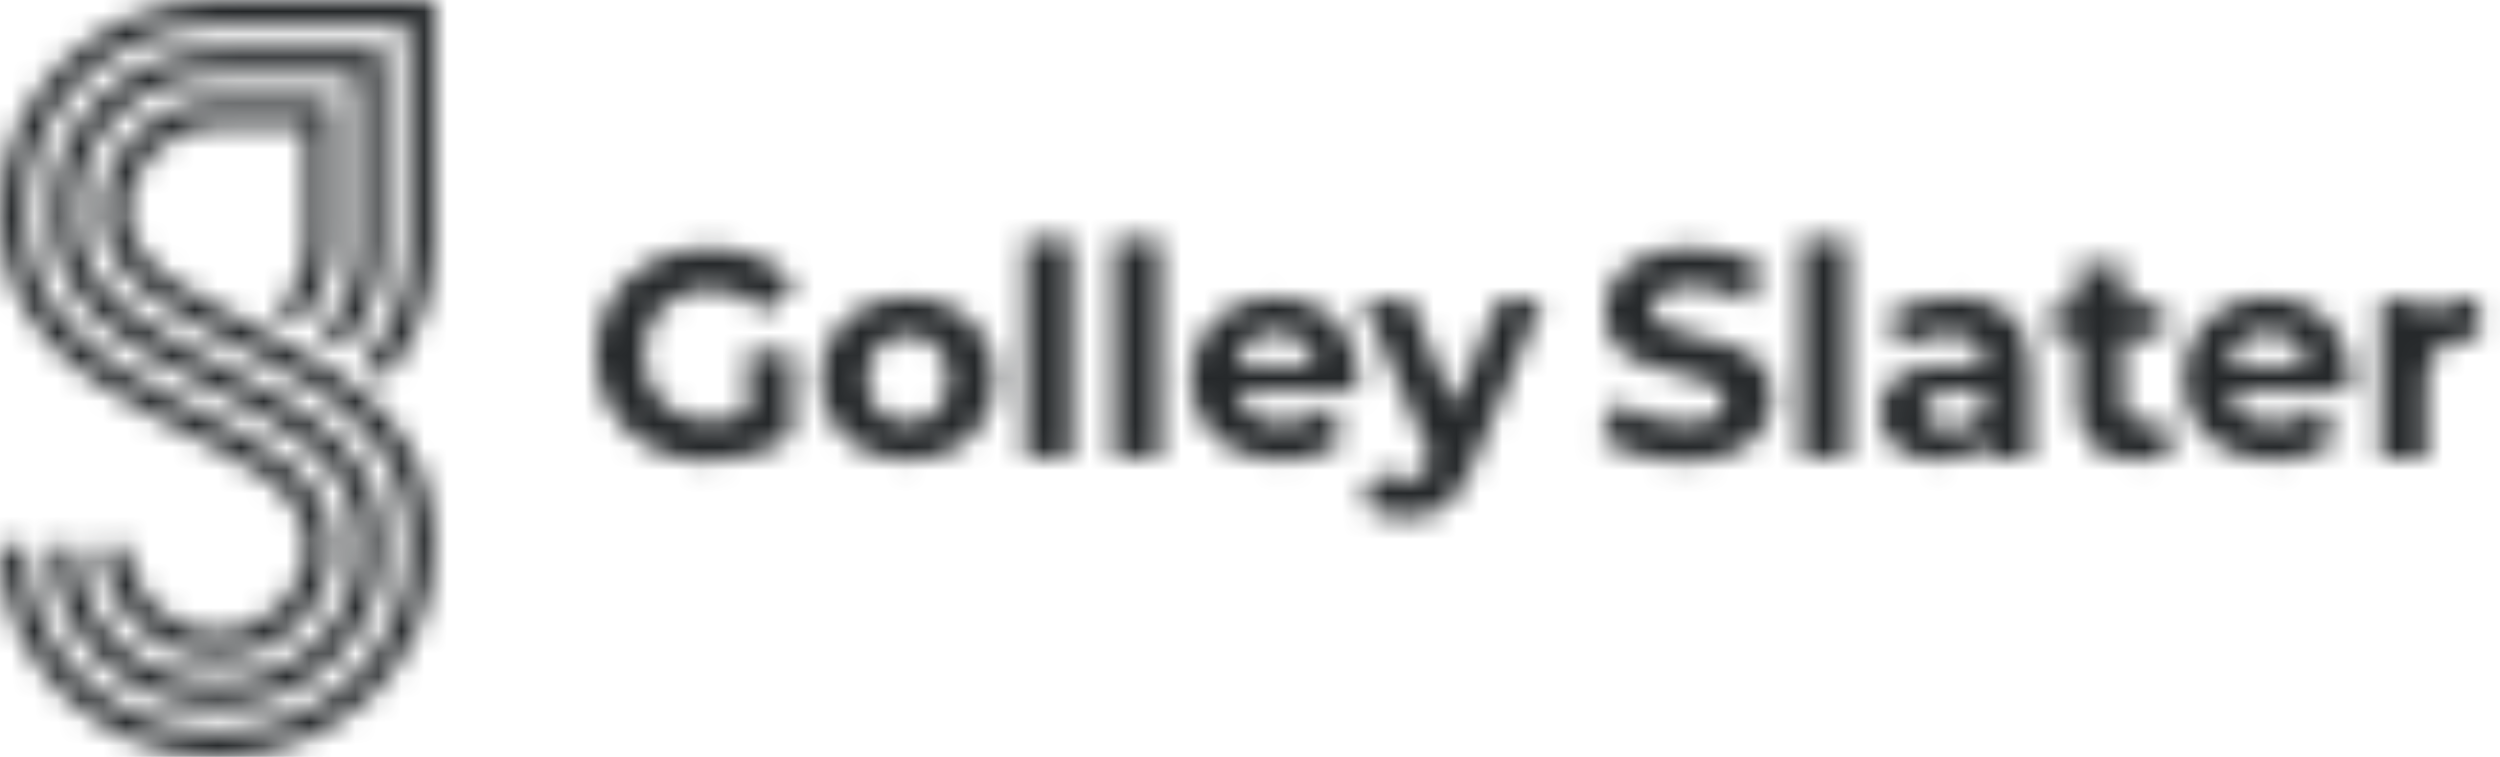 <?xml version="1.0"?>
<svg xmlns="http://www.w3.org/2000/svg" width="109" height="33" viewBox="0 0 109 33" fill="none">
<mask id="mask0_221_179" style="mask-type:alpha" maskUnits="userSpaceOnUse" x="0" y="0" width="109" height="33">
<g clip-path="url(#clip0_221_179)">
<path d="M5.603 9.216C5.603 7.064 7.453 5.448 9.558 5.448H13.354V10.658C13.354 12.521 12.016 13.498 12.016 13.498C12.406 13.688 13.077 14.054 13.077 14.054C13.077 14.054 14.507 12.73 14.507 10.655V4.327H9.558C6.694 4.327 4.45 6.592 4.45 9.213C4.45 15.589 17.804 14.748 17.804 23.784C17.804 28.461 13.926 31.879 9.479 31.879C4.886 31.879 1.153 28.246 1.153 23.784H0C0 28.866 4.252 33 9.479 33C14.54 33 18.957 29.148 18.957 23.784C18.957 14.076 5.603 14.465 5.603 9.216ZM14.025 14.6C14.352 14.796 14.679 15.001 14.996 15.217C16.113 13.909 16.731 12.255 16.731 10.658V2.165H9.479C5.478 2.165 2.227 5.329 2.227 9.216C2.227 17.465 15.581 16.344 15.581 23.787C15.581 27.057 12.842 29.72 9.479 29.72C6.115 29.72 3.377 27.06 3.377 23.787H2.227C2.227 27.674 5.478 30.838 9.479 30.838C13.476 30.838 16.731 27.674 16.731 23.787C16.731 15.515 3.377 16.502 3.377 9.216C3.377 5.946 6.112 3.286 9.479 3.286H15.581V10.658C15.581 12.043 15.026 13.485 14.025 14.6ZM9.479 0C4.252 0 0 4.134 0 9.216C0 18.911 13.354 18.426 13.354 23.787C13.354 25.866 11.616 27.555 9.479 27.555C7.341 27.555 5.603 25.866 5.603 23.787H4.45C4.45 26.482 6.707 28.676 9.479 28.676C12.251 28.676 14.504 26.485 14.504 23.787C14.504 17.337 1.15 18.195 1.15 9.216C1.15 4.754 4.886 1.121 9.475 1.121H17.801V10.658C17.801 12.631 17.071 14.439 15.865 15.843C16.166 16.074 16.46 16.319 16.741 16.569C18.122 14.969 18.954 12.907 18.954 10.658V0H9.479Z" fill="#010101"/>
<path d="M32.618 15.33H34.517V18.978C34.029 19.348 33.463 19.628 32.824 19.827C32.181 20.023 31.535 20.123 30.886 20.123C29.954 20.123 29.112 19.924 28.369 19.525C27.624 19.126 27.039 18.573 26.615 17.869C26.191 17.162 25.979 16.365 25.979 15.474C25.979 14.584 26.191 13.783 26.615 13.079C27.039 12.372 27.627 11.819 28.379 11.424C29.134 11.025 29.98 10.826 30.921 10.826C31.708 10.826 32.422 10.961 33.065 11.224C33.707 11.491 34.247 11.874 34.681 12.382L33.347 13.616C32.705 12.941 31.93 12.6 31.024 12.6C30.449 12.6 29.941 12.719 29.497 12.96C29.051 13.201 28.707 13.539 28.456 13.976C28.209 14.413 28.084 14.915 28.084 15.477C28.084 16.034 28.206 16.532 28.456 16.969C28.704 17.406 29.048 17.744 29.491 17.991C29.931 18.226 30.433 18.348 30.998 18.348C31.596 18.348 32.136 18.22 32.618 17.962V15.33Z" fill="#010101"/>
<path d="M37.63 19.612C37.052 19.31 36.602 18.885 36.277 18.348C35.953 17.808 35.789 17.198 35.789 16.513C35.789 15.828 35.953 15.214 36.277 14.677C36.602 14.137 37.055 13.716 37.63 13.411C38.209 13.108 38.861 12.954 39.587 12.954C40.314 12.954 40.966 13.105 41.538 13.411C42.113 13.716 42.56 14.137 42.888 14.677C43.212 15.217 43.376 15.828 43.376 16.513C43.376 17.198 43.212 17.808 42.888 18.348C42.563 18.889 42.113 19.31 41.538 19.612C40.966 19.917 40.314 20.068 39.587 20.068C38.861 20.068 38.209 19.917 37.63 19.612ZM40.853 17.905C41.184 17.558 41.348 17.095 41.348 16.513C41.348 15.931 41.184 15.465 40.853 15.118C40.523 14.77 40.102 14.597 39.587 14.597C39.073 14.597 38.649 14.77 38.315 15.118C37.981 15.465 37.813 15.928 37.813 16.513C37.813 17.095 37.981 17.561 38.315 17.905C38.649 18.252 39.073 18.426 39.587 18.426C40.102 18.426 40.523 18.252 40.853 17.905Z" fill="#010101"/>
<path d="M46.712 10.437H44.71V19.969H46.712V10.437Z" fill="#010101"/>
<path d="M50.578 10.437H48.576V19.969H50.578V10.437Z" fill="#010101"/>
<path d="M59.168 17.076H53.943C54.036 17.503 54.258 17.841 54.611 18.091C54.961 18.342 55.398 18.464 55.922 18.464C56.282 18.464 56.6 18.41 56.88 18.304C57.16 18.198 57.416 18.027 57.657 17.796L58.724 18.953C58.072 19.699 57.124 20.072 55.874 20.072C55.096 20.072 54.405 19.921 53.808 19.615C53.21 19.313 52.747 18.889 52.419 18.352C52.095 17.812 51.931 17.201 51.931 16.516C51.931 15.841 52.092 15.23 52.413 14.687C52.734 14.144 53.175 13.719 53.734 13.414C54.293 13.112 54.923 12.957 55.614 12.957C56.292 12.957 56.902 13.102 57.449 13.395C57.998 13.687 58.425 14.102 58.74 14.648C59.052 15.192 59.21 15.822 59.21 16.542C59.206 16.564 59.194 16.741 59.168 17.076ZM54.483 14.854C54.174 15.111 53.988 15.462 53.917 15.909H57.32C57.253 15.472 57.063 15.124 56.755 14.864C56.446 14.603 56.07 14.472 55.623 14.472C55.17 14.468 54.791 14.597 54.483 14.854Z" fill="#010101"/>
<path d="M67.282 13.057L64.161 20.393C63.846 21.19 63.454 21.75 62.985 22.075C62.519 22.399 61.957 22.563 61.295 22.563C60.935 22.563 60.581 22.509 60.228 22.396C59.878 22.283 59.592 22.129 59.37 21.933L60.103 20.506C60.257 20.644 60.434 20.75 60.636 20.827C60.839 20.904 61.035 20.943 61.234 20.943C61.507 20.943 61.732 20.875 61.902 20.744C62.072 20.612 62.227 20.39 62.365 20.081L62.391 20.017L59.399 13.054H61.465L63.403 17.741L65.354 13.054H67.282V13.057Z" fill="#010101"/>
<path d="M71.385 19.831C70.72 19.638 70.189 19.387 69.788 19.078L70.495 17.509C70.88 17.792 71.337 18.02 71.87 18.191C72.401 18.361 72.931 18.448 73.461 18.448C74.052 18.448 74.489 18.361 74.772 18.184C75.055 18.008 75.196 17.776 75.196 17.484C75.196 17.268 75.112 17.091 74.945 16.95C74.778 16.809 74.563 16.696 74.303 16.609C74.042 16.523 73.689 16.429 73.243 16.326C72.558 16.162 71.996 16.002 71.562 15.838C71.125 15.674 70.752 15.413 70.44 15.053C70.128 14.693 69.971 14.214 69.971 13.616C69.971 13.095 70.112 12.62 70.395 12.195C70.678 11.771 71.102 11.437 71.671 11.186C72.24 10.938 72.937 10.813 73.756 10.813C74.332 10.813 74.891 10.88 75.437 11.019C75.984 11.157 76.465 11.353 76.877 11.61L76.234 13.189C75.401 12.719 74.572 12.482 73.744 12.482C73.162 12.482 72.731 12.575 72.452 12.764C72.175 12.954 72.034 13.202 72.034 13.51C72.034 13.819 72.195 14.047 72.516 14.198C72.837 14.349 73.326 14.497 73.985 14.642C74.669 14.806 75.232 14.97 75.665 15.13C76.102 15.294 76.475 15.548 76.79 15.902C77.101 16.252 77.259 16.728 77.259 17.329C77.259 17.844 77.115 18.313 76.828 18.738C76.543 19.162 76.112 19.496 75.537 19.744C74.965 19.991 74.268 20.117 73.445 20.117C72.735 20.12 72.047 20.023 71.385 19.831Z" fill="#010101"/>
<path d="M80.543 10.437H78.541V19.969H80.543V10.437Z" fill="#010101"/>
<path d="M87.659 13.719C88.234 14.227 88.52 14.995 88.52 16.024V19.969H86.647V19.107C86.27 19.75 85.567 20.072 84.542 20.072C84.012 20.072 83.552 19.982 83.163 19.802C82.774 19.622 82.475 19.374 82.27 19.056C82.064 18.741 81.962 18.381 81.962 17.976C81.962 17.336 82.202 16.828 82.688 16.461C83.169 16.095 83.918 15.909 84.927 15.909H86.521C86.521 15.471 86.389 15.137 86.123 14.902C85.859 14.668 85.461 14.549 84.931 14.549C84.561 14.549 84.201 14.606 83.845 14.722C83.491 14.838 83.189 14.995 82.938 15.191L82.219 13.79C82.594 13.526 83.044 13.317 83.572 13.173C84.098 13.028 84.638 12.954 85.194 12.954C86.264 12.954 87.084 13.208 87.659 13.719ZM85.949 18.483C86.213 18.326 86.402 18.091 86.515 17.783V17.075H85.139C84.316 17.075 83.906 17.345 83.906 17.886C83.906 18.143 84.008 18.345 84.208 18.496C84.41 18.647 84.683 18.721 85.037 18.721C85.38 18.721 85.686 18.641 85.949 18.483Z" fill="#010101"/>
<path d="M94.783 19.634C94.587 19.779 94.343 19.888 94.057 19.962C93.771 20.036 93.469 20.072 93.151 20.072C92.328 20.072 91.695 19.863 91.245 19.442C90.795 19.023 90.57 18.406 90.57 17.593V14.754H89.503V13.214H90.57V11.53H92.572V13.214H94.294V14.754H92.572V17.567C92.572 17.86 92.646 18.082 92.797 18.242C92.948 18.4 93.16 18.48 93.433 18.48C93.748 18.48 94.018 18.393 94.243 18.223L94.783 19.634Z" fill="#010101"/>
<path d="M102.422 17.076H97.197C97.29 17.503 97.515 17.841 97.865 18.091C98.216 18.342 98.652 18.464 99.176 18.464C99.536 18.464 99.855 18.41 100.134 18.304C100.411 18.198 100.671 18.027 100.912 17.796L101.978 18.953C101.33 19.699 100.378 20.072 99.129 20.072C98.35 20.072 97.66 19.921 97.062 19.615C96.461 19.313 96.002 18.889 95.674 18.352C95.349 17.812 95.185 17.201 95.185 16.516C95.185 15.841 95.346 15.23 95.668 14.687C95.989 14.144 96.429 13.719 96.988 13.414C97.547 13.112 98.177 12.957 98.868 12.957C99.543 12.957 100.156 13.102 100.703 13.395C101.252 13.687 101.68 14.102 101.995 14.648C102.306 15.192 102.464 15.822 102.464 16.542C102.464 16.564 102.451 16.741 102.422 17.076ZM97.737 14.854C97.429 15.111 97.239 15.462 97.171 15.909H100.574C100.507 15.472 100.317 15.124 100.009 14.864C99.7 14.603 99.324 14.472 98.881 14.472C98.428 14.468 98.045 14.597 97.737 14.854Z" fill="#010101"/>
<path d="M106.679 13.211C107.084 13.041 107.553 12.954 108.083 12.954V14.803C107.862 14.787 107.711 14.777 107.633 14.777C107.062 14.777 106.612 14.938 106.284 15.259C105.959 15.581 105.795 16.063 105.795 16.706V19.969H103.793V13.057H105.705V13.97C105.95 13.636 106.271 13.382 106.679 13.211Z" fill="#010101"/>
</g>
</mask>
<g mask="url(#mask0_221_179)">
<rect x="-4.213" y="-7.723" width="118.66" height="58.979" fill="#25282A"/>
</g>
<defs>
<clipPath id="clip0_221_179">
<rect width="108.128" height="33" fill="white"/>
</clipPath>
</defs>
</svg>
